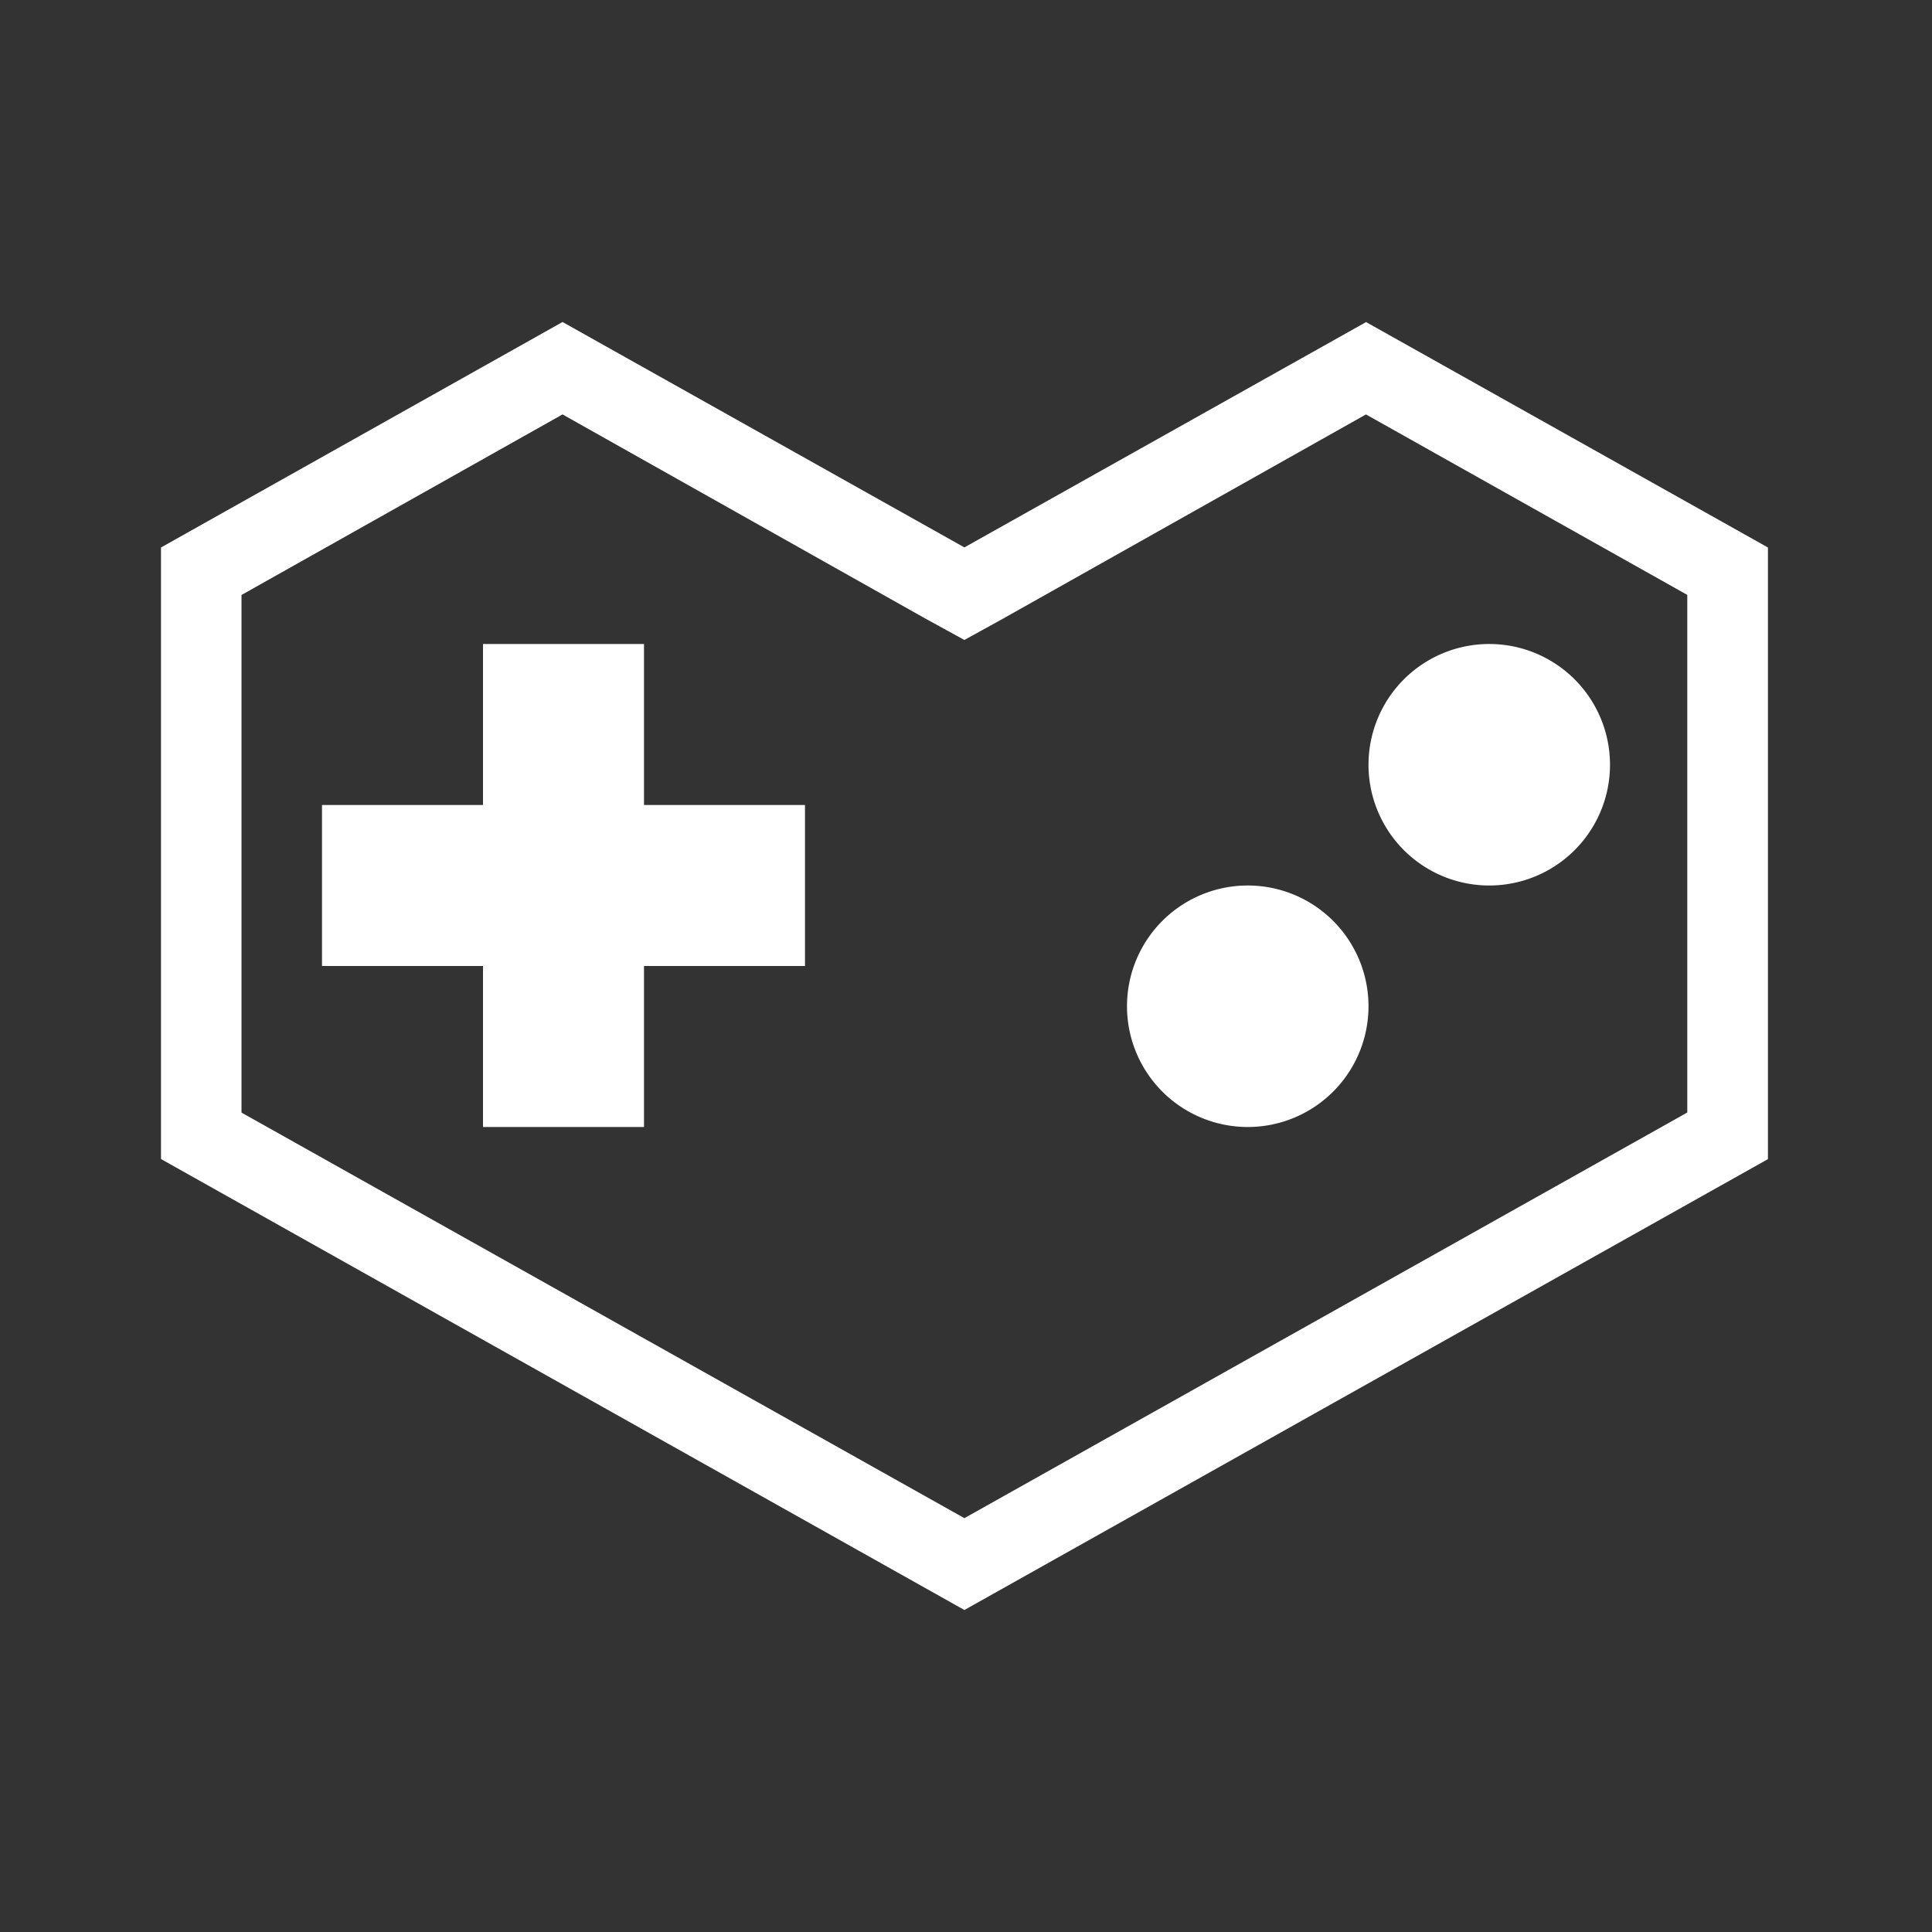<svg xmlns="http://www.w3.org/2000/svg" width="24" height="24"><rect width="100%" height="100%" fill="#333333" stroke="none"/><path style="stroke:none;fill-rule:nonzero;fill:#fff;fill-opacity:1" d="M10 12H8v2H6v-2H4v-2h2V8h2v2h2zm7 .5a1.5 1.5 0 1 0-3 0 1.5 1.5 0 0 0 3 0zm3-3a1.5 1.5 0 1 0-3 0 1.5 1.5 0 0 0 3 0zm-3.031-4.352-4.5 2.532-.489.27-.492-.27-4.5-2.532L3 7.391v6.43l8.98 5.038 8.98-5.039V7.39L16.97 5.149m0-1.148 4.992 2.8v7.598L11.98 20 2 14.398V6.801L6.988 4l4.992 2.8zm0 0"/></svg>